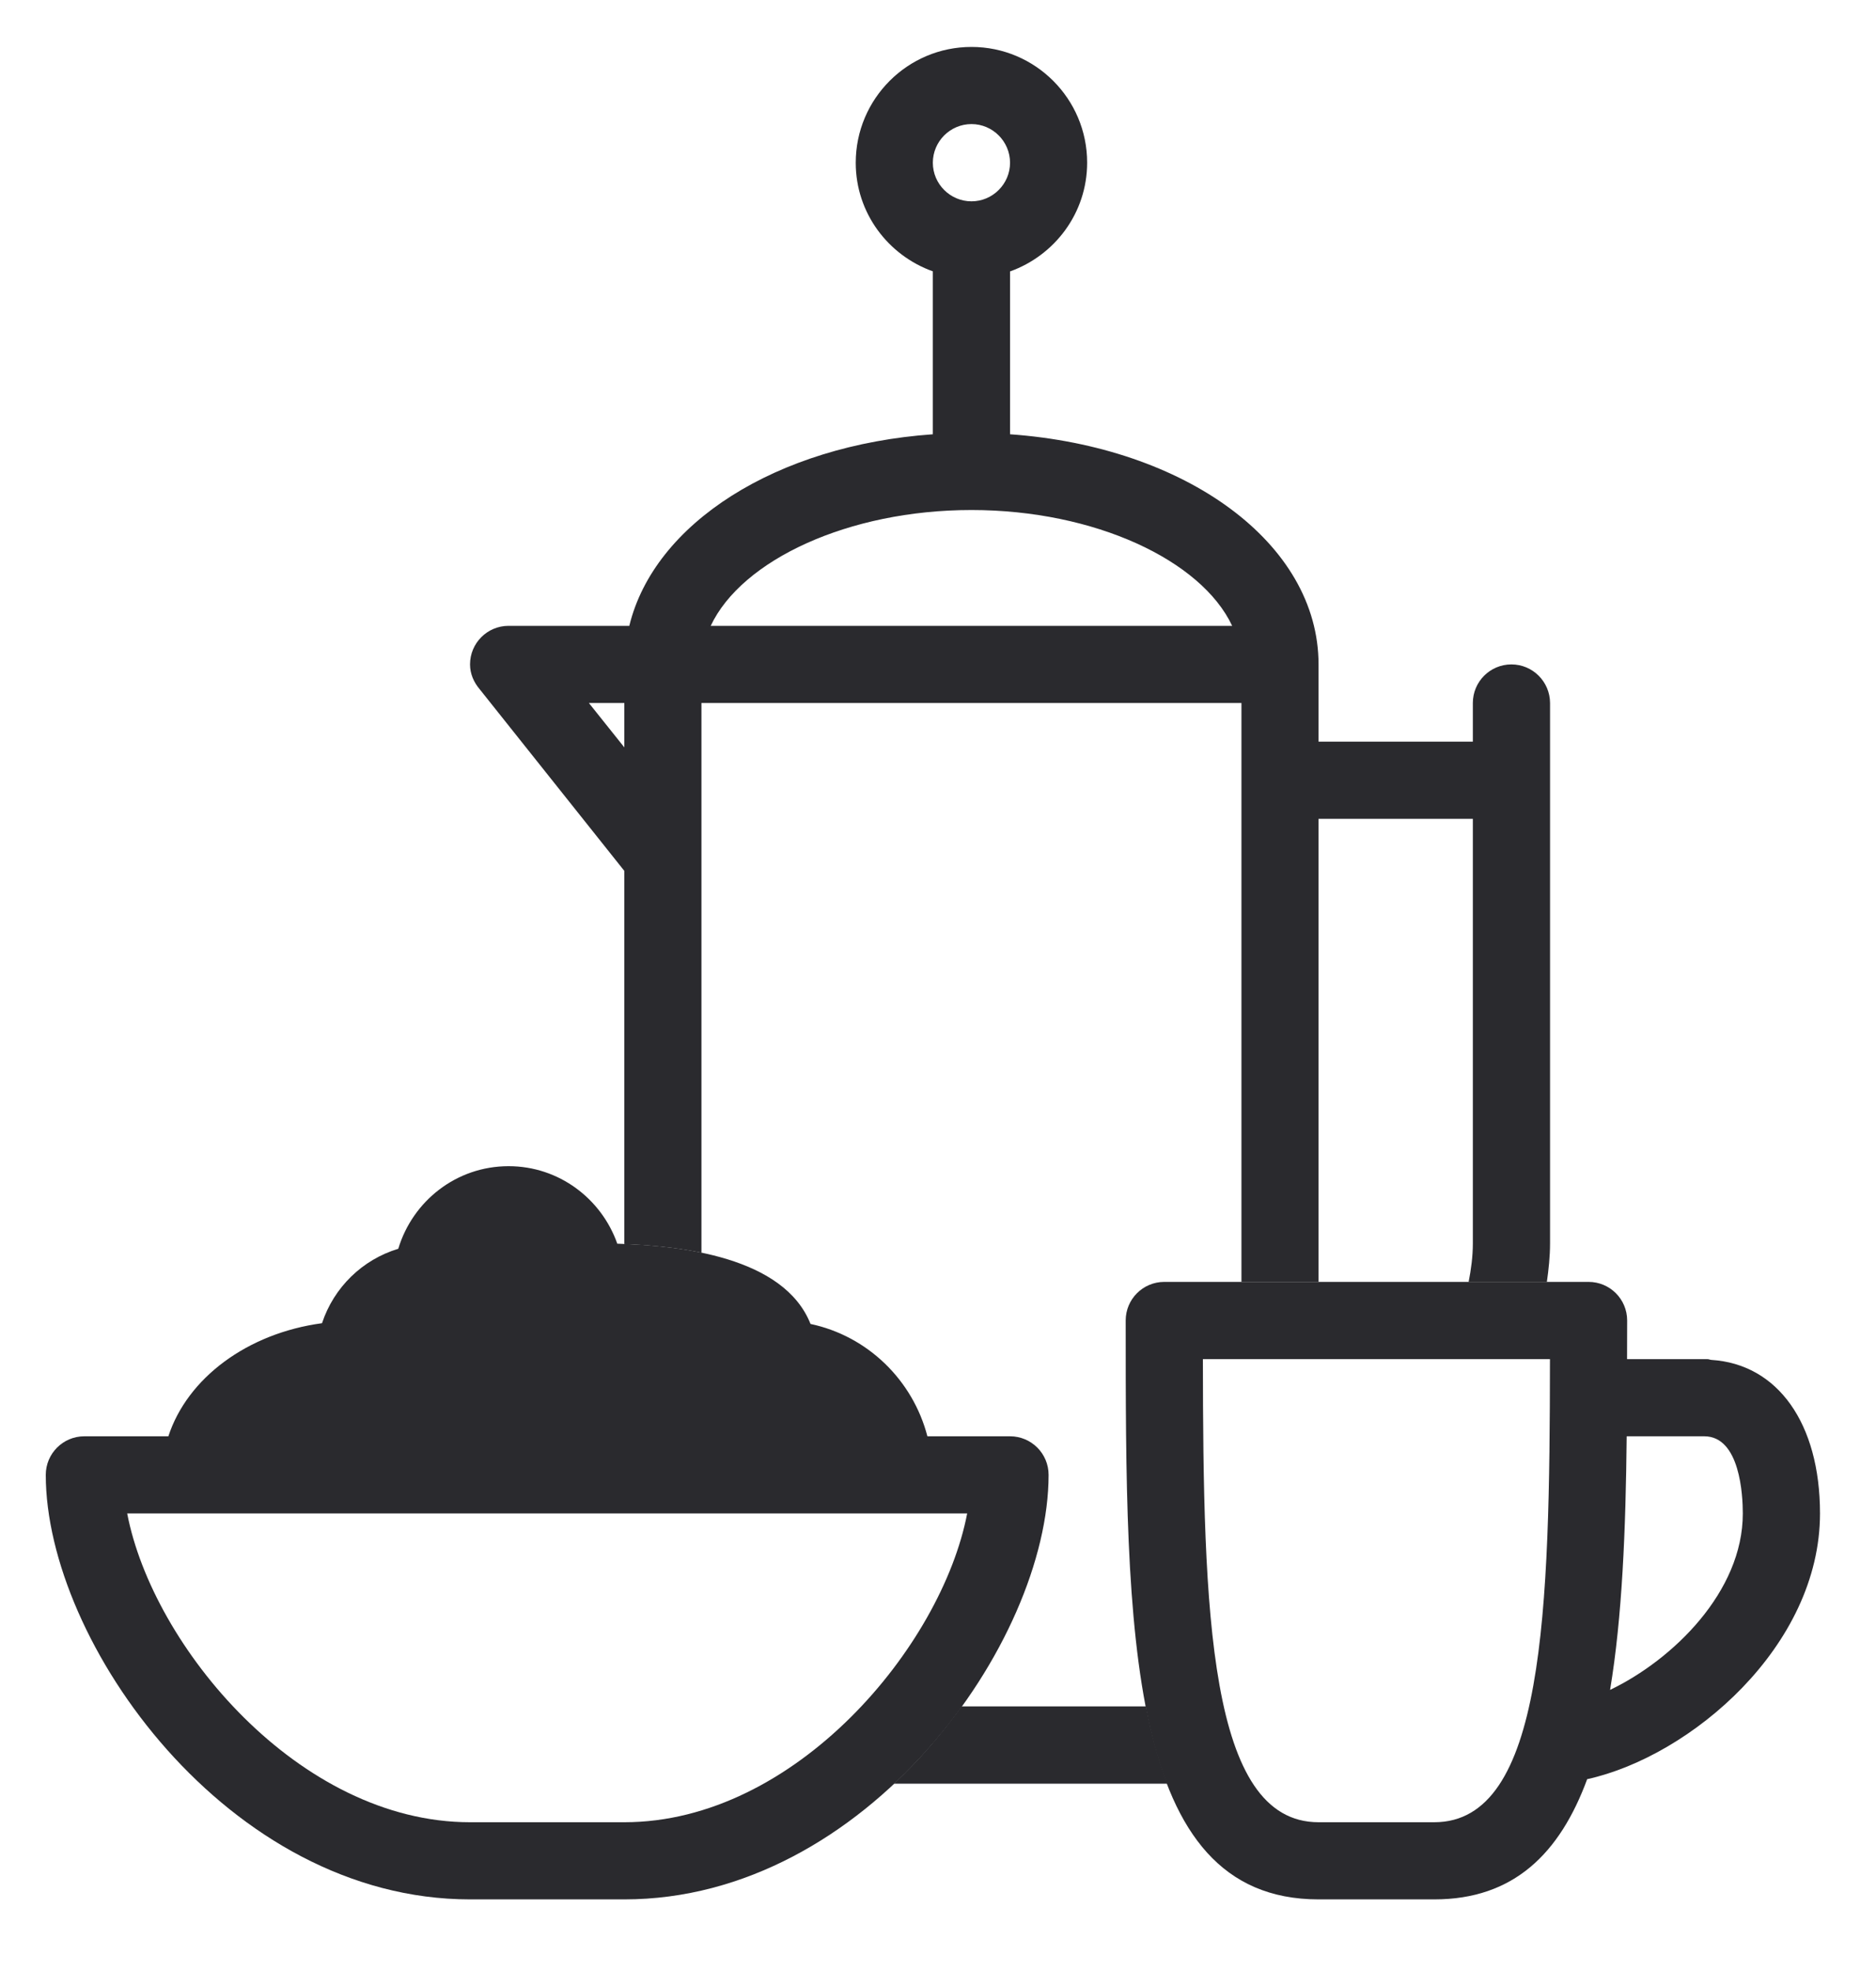 <svg width="20" height="21" viewBox="0 0 20 21" fill="none" xmlns="http://www.w3.org/2000/svg">
<path d="M9.531 19.004H12.445C12.351 18.759 12.276 18.483 12.217 18.181H10.251C10.04 18.473 9.801 18.752 9.531 19.004Z" fill="#2A2A2E"/>
<path d="M16.558 14.892C16.558 15.119 16.742 15.303 16.97 15.303H17.342C17.345 15.034 17.346 14.759 17.346 14.481H16.97C16.742 14.481 16.558 14.665 16.558 14.892Z" fill="#2A2A2E"/>
<path d="M18.244 14.489C18.23 14.488 18.218 14.481 18.203 14.481L17.346 14.481C17.347 14.344 17.347 14.208 17.347 14.069C17.347 13.842 17.163 13.658 16.936 13.658H12.412C12.185 13.658 12.001 13.842 12.001 14.069C12.001 17.379 12.001 20.237 14.057 20.237H15.291C16.135 20.237 16.629 19.75 16.922 18.953C16.922 18.954 16.922 18.955 16.922 18.956C18.026 18.712 19.403 17.539 19.403 16.125C19.403 15.162 18.95 14.533 18.244 14.489ZM15.291 19.415H14.057C12.883 19.415 12.827 17.17 12.824 14.481H16.524C16.522 17.17 16.465 19.415 15.291 19.415ZM17.165 18.005C17.294 17.232 17.332 16.306 17.342 15.303L18.169 15.303C18.551 15.303 18.58 15.933 18.58 16.125C18.581 16.959 17.834 17.684 17.165 18.005Z" fill="#2A2A2E"/>
<path d="M10.768 15.303H9.887C9.731 14.704 9.25 14.235 8.641 14.106C8.356 13.389 7.253 13.271 6.581 13.251C6.412 12.772 5.959 12.425 5.422 12.425C4.865 12.425 4.399 12.797 4.246 13.305C3.862 13.421 3.559 13.717 3.433 14.098C2.634 14.206 1.997 14.684 1.795 15.303H0.899C0.672 15.303 0.488 15.487 0.488 15.714C0.488 17.494 2.43 20.237 5.011 20.237H6.656C9.237 20.237 11.179 17.494 11.179 15.714C11.179 15.487 10.995 15.303 10.768 15.303ZM6.656 19.415H5.011C3.187 19.415 1.627 17.539 1.356 16.125H10.311C10.04 17.539 8.48 19.415 6.656 19.415Z" fill="#2A2A2E"/>
<path d="M16.113 7.079C15.886 7.079 15.702 7.263 15.702 7.49V7.902H14.057V7.079C14.057 5.788 12.642 4.76 10.768 4.627V2.892C11.245 2.721 11.59 2.269 11.59 1.733C11.59 1.053 11.037 0.5 10.357 0.5C9.676 0.5 9.123 1.053 9.123 1.734C9.123 2.269 9.468 2.721 9.945 2.891V4.627C8.275 4.745 6.974 5.576 6.709 6.668H5.422C5.195 6.668 5.011 6.852 5.011 7.079C5.011 7.18 5.052 7.27 5.112 7.341L6.656 9.279V13.255C6.901 13.264 7.191 13.288 7.478 13.347V7.49H13.235V13.658H14.057V8.724H15.702V13.247C15.702 13.389 15.683 13.525 15.657 13.659H16.491C16.51 13.525 16.525 13.388 16.525 13.247V7.49C16.524 7.263 16.34 7.079 16.113 7.079ZM6.656 7.963L6.278 7.49H6.656V7.963ZM10.357 1.322C10.583 1.322 10.768 1.507 10.768 1.734C10.768 1.96 10.583 2.145 10.357 2.145C10.13 2.145 9.945 1.96 9.945 1.734C9.945 1.507 10.13 1.322 10.357 1.322ZM7.577 6.668C7.906 5.968 9.044 5.434 10.356 5.434C10.357 5.434 10.357 5.434 10.357 5.434C11.669 5.434 12.807 5.968 13.136 6.668H7.577Z" fill="#2A2A2E"/>
</svg>
